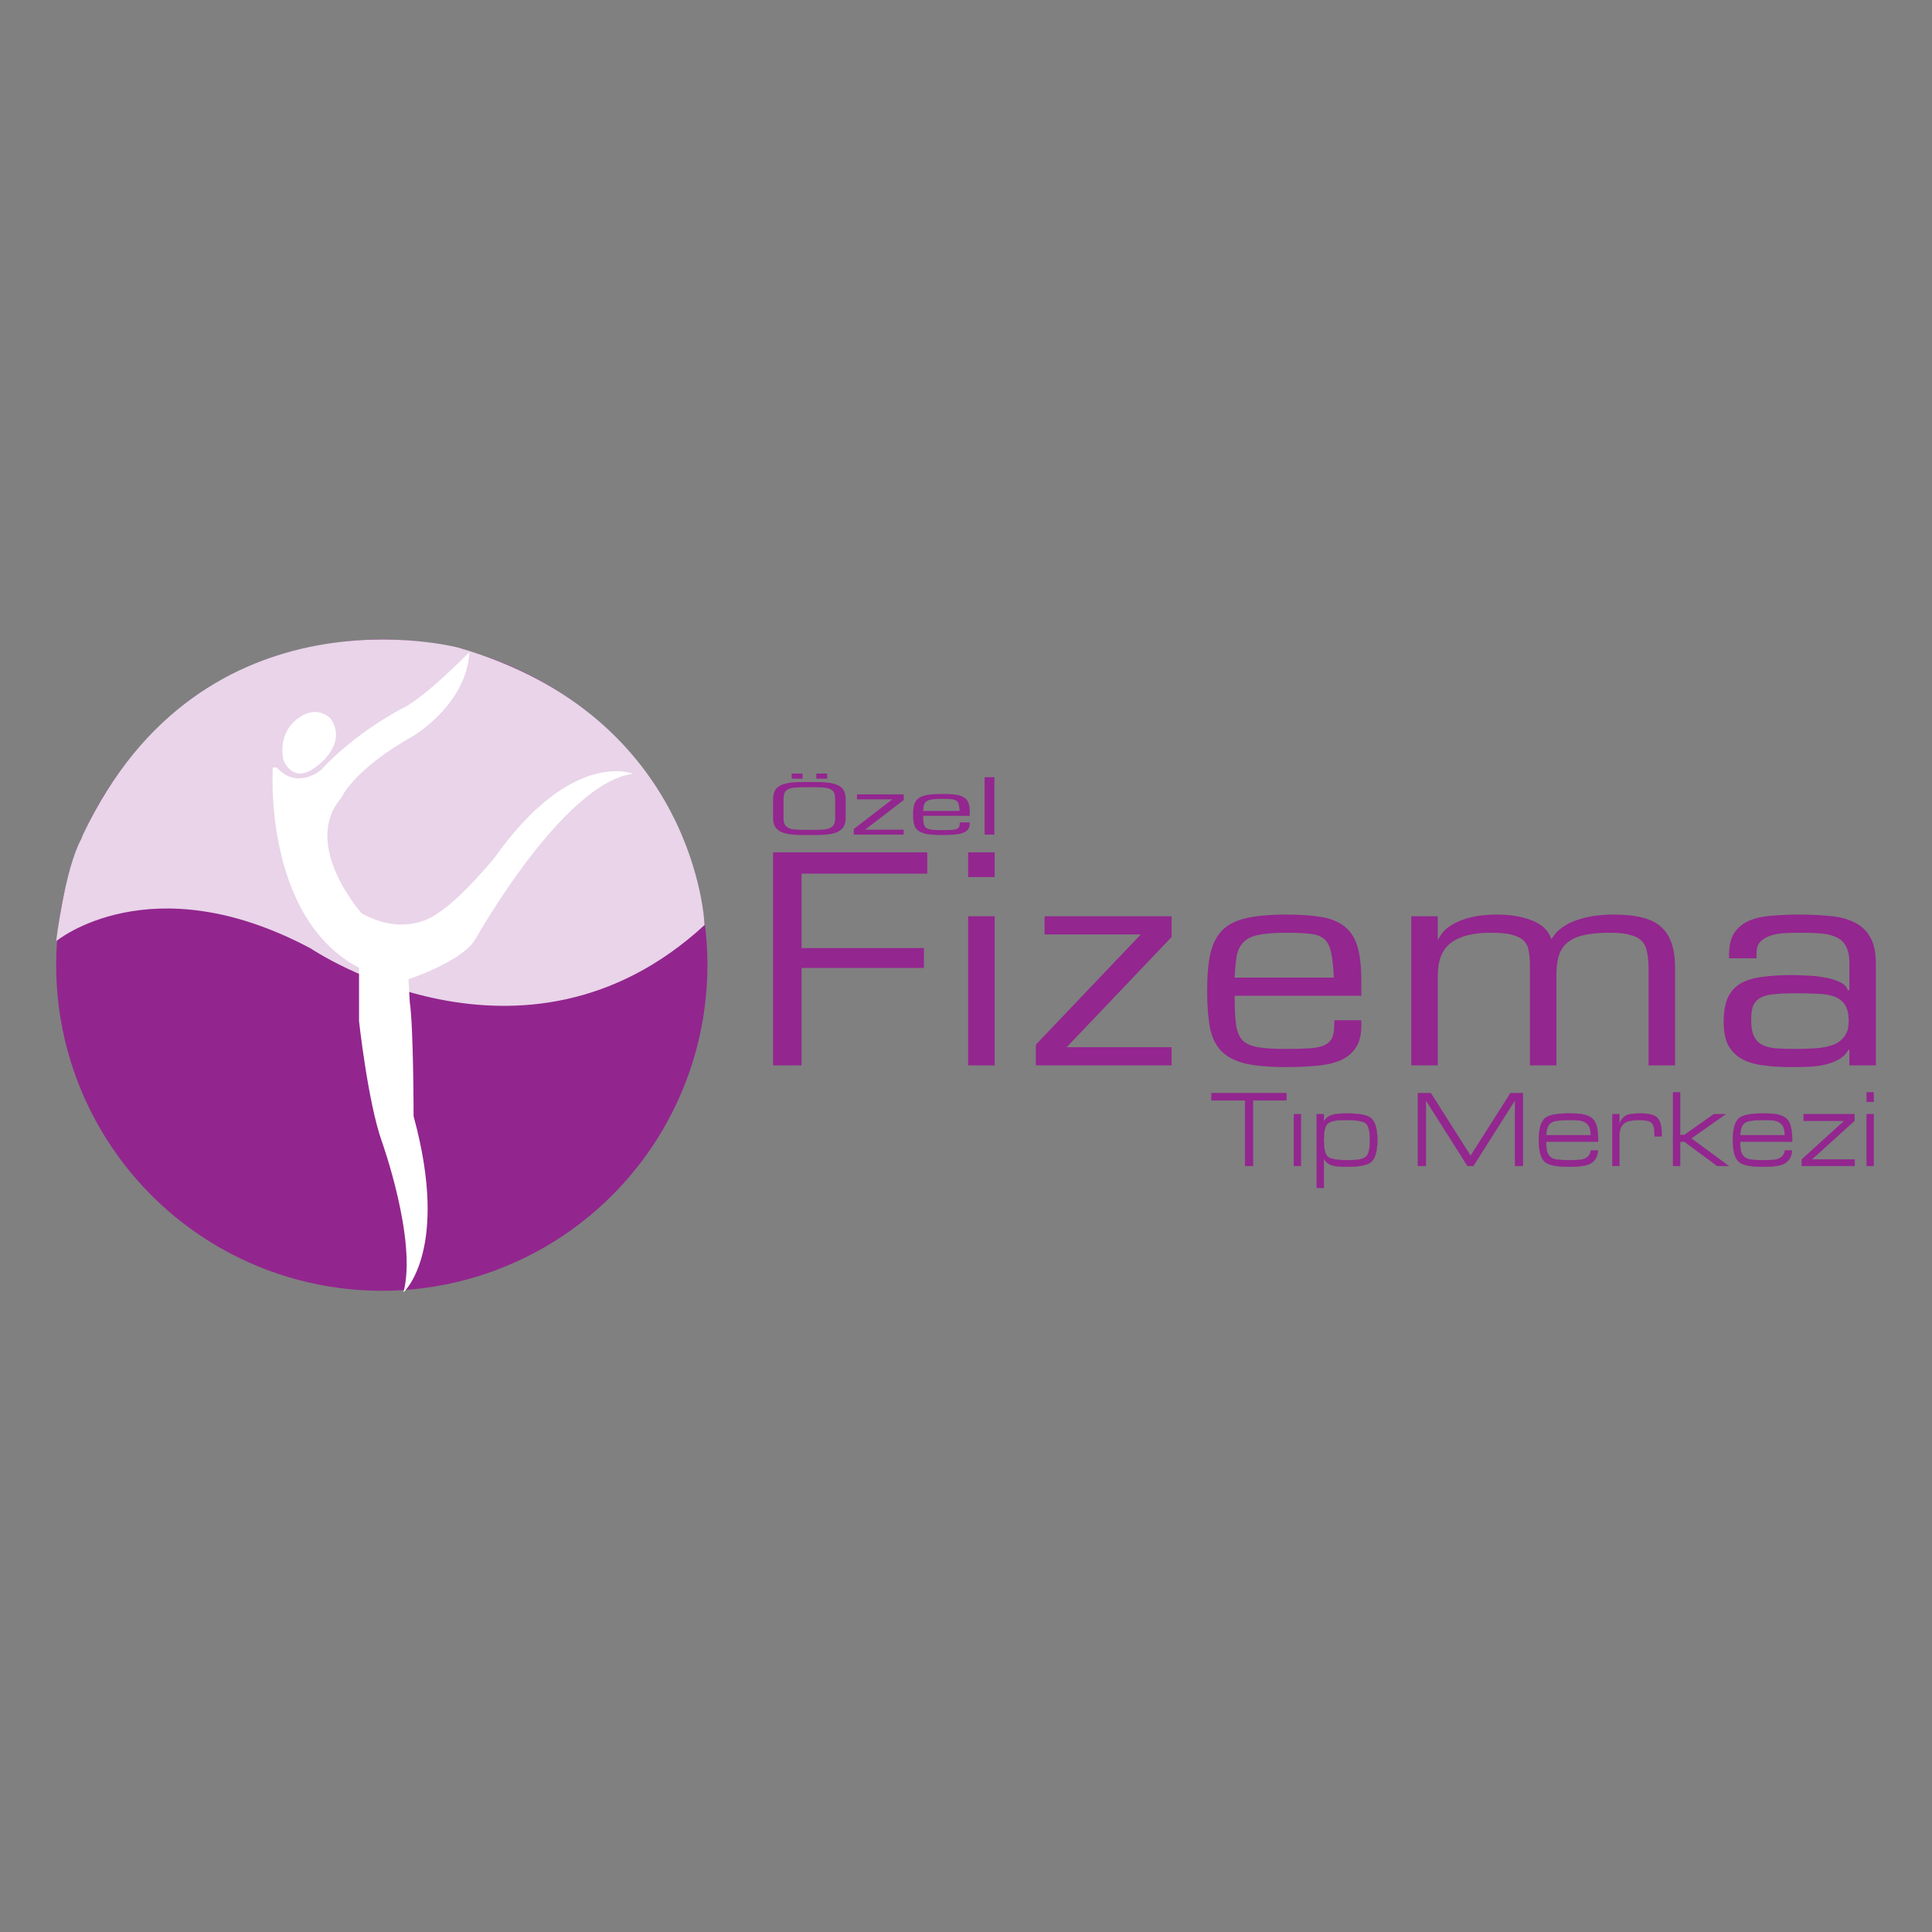 <?xml version="1.0" encoding="utf-8"?>
<!-- Generator: Adobe Illustrator 16.0.0, SVG Export Plug-In . SVG Version: 6.00 Build 0)  -->
<!DOCTYPE svg PUBLIC "-//W3C//DTD SVG 1.1//EN" "http://www.w3.org/Graphics/SVG/1.1/DTD/svg11.dtd">
<svg version="1.1" id="Layer_1" xmlns="http://www.w3.org/2000/svg" xmlns:xlink="http://www.w3.org/1999/xlink" x="0px" y="0px"
	 width="300px" height="300px" viewBox="0 0 300 300" enable-background="new 0 0 300 300" xml:space="preserve">
<rect x="0" y="0" width="300" height="300" fill="#808080" stroke="none"/>
<g>
	<g>
		<circle fill-rule="evenodd" clip-rule="evenodd" fill="#92268E" cx="59.285" cy="149.87" r="50.565"/>
		<path fill-rule="evenodd" clip-rule="evenodd" fill="#E9D4E9" d="M12.613,130.294c-2.563,4.725-3.893,15.849-3.893,15.849
			s14.661-12.138,39.54,1.139c0,0,32.988,22.284,61.15-3.649c0,0-1.19-32.431-38.318-43.087c0,0-39.565-10.409-58.226,29.098
			L12.613,130.294z"/>
		<path fill-rule="evenodd" clip-rule="evenodd" fill="#FFFFFF" d="M55.751,158.553c0,0,1.378,12.602,3.547,18.708
			c0,0,5.514,15.358,3.346,23.433c0,0,7.285-6.498,1.576-27.372c0,0,0-13.785-0.591-17.723l-0.197-3.546c0,0,8.432-2.751,10.437-6.3
			c0,0,13.586-24.222,24.418-25.6c0,0-9.454-3.937-21.464,12.998c0,0-5.119,6.299-8.861,8.663c0,0-4.725,3.939-11.817,0
			c0,0-9.447-10.633-3.147-17.919c0,0,1.77-4.332,11.224-9.648c0,0,8.269-4.922,8.666-12.995c0,0-7.092,7.286-10.636,8.859
			c0,0-7.086,3.644-12.406,9.453c0,0-3.684,3.18-6.885-0.4c-0.387,0-0.599,0.008-0.599,0.008s-1.575,23.231,13.39,31.11V158.553z"/>
		<path fill-rule="evenodd" clip-rule="evenodd" fill="#FFFFFF" d="M46.484,111.413c0,0-3.372,1.842-2.488,6.566
			c0,0,1.379,4.037,5.221,0.986c0,0,4.815-3.35,2.15-7.349c0,0-1.762-2.014-4.43-0.5L46.484,111.413z"/>
	</g>
	<g>
		<polygon fill-rule="evenodd" clip-rule="evenodd" fill="#93268F" points="124.467,147.216 143.465,147.216 143.465,150.302 
			124.467,150.302 124.467,165.433 120.043,165.433 120.043,132.351 143.985,132.351 143.985,135.66 124.467,135.66 		"/>
		<path fill-rule="evenodd" clip-rule="evenodd" fill="#93268F" d="M154.447,165.433h-4.113v-23.156h4.113V165.433z
			 M154.447,136.189h-4.113v-3.839h4.113V136.189z"/>
		<polygon fill-rule="evenodd" clip-rule="evenodd" fill="#93268F" points="181.928,145.495 165.636,162.608 181.928,162.608 
			181.928,165.433 160.847,165.433 160.847,162.214 177.141,145.097 162.202,145.097 162.202,142.277 181.928,142.277 		"/>
		<path fill-rule="evenodd" clip-rule="evenodd" fill="#93268F" d="M211.386,158.419v0.836c0,1.53-0.328,2.739-0.988,3.619
			c-0.624,0.851-1.478,1.484-2.55,1.896c-1.073,0.414-2.328,0.663-3.747,0.75c-1.391,0.118-2.848,0.179-4.373,0.179
			c-2.671,0-4.823-0.193-6.455-0.573c-1.597-0.413-2.825-1.074-3.693-1.985c-0.869-0.942-1.441-2.162-1.715-3.662
			c-0.28-1.528-0.42-3.395-0.42-5.601c0-2.412,0.172-4.381,0.522-5.911c0.381-1.529,1.021-2.736,1.925-3.618
			c0.936-0.88,2.185-1.484,3.748-1.808c1.595-0.354,3.622-0.528,6.088-0.528c2.221,0,4.078,0.131,5.57,0.395
			c1.49,0.267,2.688,0.78,3.589,1.545c0.904,0.733,1.545,1.779,1.929,3.131c0.383,1.324,0.57,3.06,0.57,5.205v2.338h-19.674
			c0,1.822,0.069,3.279,0.208,4.367c0.141,1.088,0.468,1.925,0.991,2.514c0.555,0.56,1.368,0.926,2.444,1.102
			c1.075,0.178,2.534,0.266,4.372,0.266c1.388,0,2.549-0.029,3.487-0.088c0.97-0.06,1.754-0.205,2.343-0.439
			c0.59-0.267,1.006-0.633,1.25-1.106c0.238-0.466,0.366-1.115,0.366-1.939v-0.882H211.386z M207.118,151.802
			c-0.072-1.644-0.211-2.923-0.417-3.836c-0.174-0.939-0.519-1.647-1.039-2.116c-0.522-0.47-1.25-0.753-2.187-0.84
			c-0.939-0.117-2.187-0.175-3.748-0.175c-1.871,0-3.332,0.119-4.372,0.353c-1.008,0.207-1.768,0.586-2.29,1.147
			c-0.522,0.528-0.87,1.248-1.039,2.162c-0.141,0.882-0.245,1.986-0.314,3.306H207.118z"/>
		<path fill-rule="evenodd" clip-rule="evenodd" fill="#93268F" d="M223.256,145.85h0.1c0.348-0.736,0.85-1.354,1.513-1.852
			c0.693-0.502,1.456-0.898,2.29-1.191c0.831-0.293,1.699-0.503,2.603-0.621c0.935-0.117,1.837-0.174,2.702-0.174
			c0.835,0,1.685,0.057,2.554,0.174c0.898,0.118,1.751,0.327,2.55,0.621c0.798,0.262,1.491,0.648,2.08,1.146
			c0.592,0.499,1.006,1.133,1.252,1.897c0.449-0.764,1.041-1.398,1.766-1.897c0.73-0.498,1.526-0.884,2.396-1.146
			c0.867-0.293,1.771-0.503,2.709-0.621c0.972-0.117,1.925-0.174,2.858-0.174c3.506,0,5.953,0.646,7.338,1.94
			c1.425,1.294,2.136,3.366,2.136,6.221v15.26h-4.113v-14.909c0-0.971-0.067-1.808-0.206-2.512c-0.104-0.738-0.365-1.34-0.779-1.812
			c-0.418-0.469-1.025-0.807-1.824-1.013c-0.797-0.234-1.856-0.353-3.172-0.353c-1.459,0-2.728,0.104-3.803,0.31
			c-1.039,0.204-1.906,0.56-2.602,1.057c-0.659,0.472-1.147,1.118-1.458,1.941c-0.309,0.825-0.466,1.853-0.466,3.089v14.202h-4.112
			v-15.525c0-0.767-0.05-1.456-0.158-2.074c-0.068-0.647-0.293-1.19-0.679-1.633c-0.378-0.441-0.989-0.781-1.817-1.013
			c-0.798-0.234-1.942-0.353-3.434-0.353c-2.708,0-4.755,0.514-6.143,1.545c-1.39,1.026-2.08,2.733-2.08,5.114v13.939h-4.114
			v-23.156h4.114V145.85z"/>
		<path fill-rule="evenodd" clip-rule="evenodd" fill="#93268F" d="M278.787,162.874c1.042,0,2.049-0.029,3.019-0.088
			c1.008-0.06,1.891-0.221,2.653-0.486c0.798-0.263,1.426-0.689,1.874-1.277c0.488-0.589,0.73-1.412,0.73-2.47
			c0-1.089-0.19-1.928-0.574-2.515c-0.379-0.587-0.919-1.013-1.613-1.279c-0.694-0.263-1.563-0.412-2.601-0.442
			c-1.04-0.057-2.205-0.087-3.488-0.087c-1.213,0-2.255,0.044-3.124,0.134c-0.867,0.057-1.578,0.219-2.132,0.483
			c-0.555,0.265-0.971,0.662-1.252,1.191c-0.24,0.527-0.36,1.265-0.36,2.205c0,1.115,0.133,1.984,0.415,2.604
			c0.276,0.617,0.695,1.073,1.248,1.367c0.555,0.293,1.27,0.486,2.134,0.572C276.583,162.845,277.607,162.874,278.787,162.874z
			 M287.167,165.433v-2.384l-0.105-0.086c-0.382,0.676-0.916,1.206-1.613,1.589c-0.658,0.351-1.386,0.618-2.185,0.792
			c-0.802,0.176-1.648,0.279-2.553,0.307c-0.901,0.033-1.786,0.048-2.653,0.048c-1.525,0-2.933-0.088-4.213-0.266
			c-1.284-0.145-2.394-0.469-3.331-0.971c-0.906-0.498-1.615-1.205-2.137-2.115c-0.486-0.94-0.727-2.162-0.727-3.662
			c0-1.59,0.225-2.868,0.678-3.838c0.482-0.97,1.179-1.706,2.077-2.204c0.938-0.503,2.064-0.824,3.385-0.971
			c1.321-0.179,2.828-0.266,4.531-0.266c0.66,0,1.456,0.03,2.39,0.087c0.938,0.03,1.842,0.133,2.707,0.309
			c0.87,0.148,1.633,0.385,2.294,0.708c0.657,0.292,1.055,0.704,1.193,1.233h0.262v-4.277c0-1.059-0.172-1.896-0.52-2.515
			c-0.314-0.617-0.782-1.075-1.405-1.368c-0.623-0.323-1.392-0.527-2.29-0.615c-0.905-0.089-1.926-0.134-3.073-0.134
			c-0.794,0-1.629,0.016-2.496,0.045c-0.834,0.029-1.598,0.146-2.29,0.351c-0.695,0.206-1.267,0.529-1.718,0.971
			c-0.418,0.41-0.623,1.016-0.623,1.812v0.792h-4.271v-0.483c0-1.5,0.28-2.664,0.836-3.486c0.587-0.853,1.368-1.484,2.342-1.898
			c1.003-0.411,2.168-0.659,3.483-0.75c1.32-0.117,2.743-0.174,4.269-0.174c1.703,0,3.281,0.072,4.737,0.219
			c1.457,0.119,2.707,0.443,3.749,0.971c1.078,0.498,1.906,1.264,2.499,2.293c0.586,1.003,0.885,2.382,0.885,4.149v15.788H287.167z"
			/>
	</g>
	<g>
		<path fill-rule="evenodd" clip-rule="evenodd" fill="#93268F" d="M126.644,121.434c0.896,0,1.638,0.046,2.24,0.141
			c0.6,0.093,1.077,0.247,1.432,0.465c0.36,0.208,0.615,0.488,0.77,0.84c0.151,0.348,0.229,0.771,0.229,1.276v2.884
			c0,0.473-0.086,0.88-0.252,1.217c-0.166,0.333-0.431,0.602-0.801,0.811c-0.358,0.209-0.837,0.36-1.434,0.455
			c-0.603,0.093-1.327,0.141-2.184,0.141h-1.931c-0.867,0-1.603-0.048-2.201-0.141c-0.586-0.095-1.064-0.245-1.436-0.455
			c-0.357-0.208-0.617-0.477-0.783-0.811c-0.164-0.337-0.249-0.744-0.249-1.217v-2.884c0-0.505,0.077-0.928,0.229-1.276
			c0.154-0.352,0.407-0.631,0.768-0.84c0.355-0.218,0.833-0.372,1.432-0.465c0.602-0.095,1.349-0.141,2.241-0.141H126.644z
			 M124.712,122.244c-0.6,0-1.097,0.025-1.493,0.077c-0.396,0.047-0.708,0.144-0.938,0.29c-0.229,0.136-0.39,0.332-0.476,0.583
			c-0.091,0.244-0.138,0.565-0.138,0.961v2.884c0,0.402,0.062,0.723,0.174,0.961c0.128,0.235,0.313,0.419,0.554,0.551
			c0.255,0.12,0.574,0.206,0.956,0.248c0.385,0.036,0.838,0.055,1.361,0.055h1.931c0.522,0,0.977-0.019,1.36-0.055
			c0.38-0.042,0.694-0.128,0.938-0.248c0.253-0.131,0.437-0.315,0.552-0.551c0.131-0.238,0.195-0.559,0.195-0.961v-2.884
			c0-0.396-0.046-0.717-0.135-0.961c-0.089-0.252-0.25-0.447-0.48-0.583c-0.229-0.146-0.541-0.243-0.937-0.29
			c-0.397-0.052-0.892-0.077-1.493-0.077H124.712z M124.616,120.914h-1.684v-0.797h1.684V120.914z M128.443,120.914h-1.685v-0.797
			h1.685V120.914z"/>
		<polygon fill-rule="evenodd" clip-rule="evenodd" fill="#93268F" points="140.323,124.222 134.336,128.832 140.323,128.832 
			140.323,129.589 132.575,129.589 132.575,128.723 138.565,124.116 133.074,124.116 133.074,123.355 140.323,123.355 		"/>
		<path fill-rule="evenodd" clip-rule="evenodd" fill="#93268F" d="M150.582,127.701v0.226c0,0.413-0.123,0.738-0.365,0.974
			c-0.23,0.229-0.542,0.401-0.939,0.511c-0.394,0.112-0.854,0.177-1.378,0.203c-0.506,0.031-1.043,0.048-1.605,0.048
			c-0.982,0-1.773-0.05-2.373-0.154c-0.585-0.112-1.038-0.29-1.357-0.535c-0.319-0.254-0.532-0.584-0.63-0.985
			c-0.104-0.415-0.155-0.916-0.155-1.508c0-0.649,0.063-1.184,0.191-1.593c0.141-0.413,0.379-0.739,0.709-0.974
			c0.344-0.237,0.803-0.398,1.375-0.487c0.587-0.096,1.334-0.142,2.24-0.142c0.818,0,1.5,0.033,2.049,0.106
			c0.549,0.074,0.988,0.208,1.32,0.414c0.33,0.2,0.568,0.479,0.708,0.846c0.137,0.354,0.211,0.824,0.211,1.4v0.629h-7.233
			c0,0.493,0.023,0.885,0.074,1.176c0.053,0.294,0.172,0.52,0.365,0.677c0.203,0.151,0.502,0.25,0.898,0.3
			c0.395,0.045,0.931,0.069,1.607,0.069c0.513,0,0.939-0.006,1.283-0.024c0.355-0.015,0.642-0.055,0.861-0.117
			c0.215-0.071,0.367-0.17,0.459-0.297c0.088-0.126,0.134-0.303,0.134-0.522v-0.24H150.582z M149.012,125.921
			c-0.026-0.444-0.079-0.79-0.155-1.034c-0.061-0.254-0.189-0.445-0.383-0.571c-0.189-0.125-0.459-0.2-0.804-0.225
			c-0.341-0.034-0.802-0.048-1.376-0.048c-0.688,0-1.224,0.034-1.607,0.094c-0.369,0.057-0.648,0.159-0.84,0.311
			c-0.193,0.143-0.319,0.335-0.385,0.58c-0.051,0.239-0.09,0.535-0.113,0.893H149.012z"/>
		<rect x="152.893" y="120.683" fill-rule="evenodd" clip-rule="evenodd" fill="#93268F" width="1.515" height="8.907"/>
	</g>
	<g>
		<path fill="#93268F" stroke="#92268E" stroke-width="0.04" stroke-miterlimit="10" d="M193.33,181.054V170.87h-5.206v-1.138
			h11.646v1.138h-5.207v10.184H193.33z"/>
		<path fill="#93268F" stroke="#92268E" stroke-width="0.04" stroke-miterlimit="10" d="M200.902,181.054v-8.037h1.099v8.037
			H200.902z"/>
		<path fill="#93268F" stroke="#92268E" stroke-width="0.04" stroke-miterlimit="10" d="M204.464,173.017h1.097v1.188
			c0.271-0.603,0.811-0.992,1.616-1.171c0.4-0.088,1.078-0.133,2.036-0.133c1.964,0,3.219,0.266,3.763,0.797
			c0.597,0.575,0.895,1.686,0.895,3.335c0,1.654-0.298,2.768-0.895,3.343c-0.55,0.529-1.807,0.796-3.77,0.796
			c-0.962,0-1.641-0.045-2.038-0.134c-0.801-0.182-1.336-0.574-1.607-1.177v4.594h-1.097V173.017z M209.142,173.922
			c-0.791,0-1.34,0.019-1.652,0.059c-0.735,0.098-1.228,0.32-1.477,0.663c-0.301,0.408-0.452,1.194-0.452,2.354
			c0,1.323,0.188,2.178,0.564,2.567c0.375,0.39,1.371,0.585,2.992,0.585c0.796,0,1.354-0.02,1.668-0.059
			c0.741-0.099,1.236-0.32,1.486-0.663c0.3-0.408,0.45-1.207,0.45-2.396c0-1.294-0.188-2.136-0.563-2.526
			C211.781,174.117,210.777,173.922,209.142,173.922z"/>
		<path fill="#93268F" stroke="#92268E" stroke-width="0.04" stroke-miterlimit="10" d="M220.173,181.054v-11.321h1.997l6.188,9.739
			l6.188-9.739h1.932v11.321h-1.231v-10.21l-6.471,10.21h-0.901l-6.468-10.211v10.211H220.173z"/>
		<path fill="#93268F" stroke="#92268E" stroke-width="0.04" stroke-miterlimit="10" d="M240.091,177.271
			c0.007,0.596,0.025,1.002,0.061,1.217c0.12,0.745,0.483,1.229,1.089,1.455c0.372,0.139,1.168,0.207,2.391,0.207
			c1.066,0,1.752-0.036,2.05-0.108c0.801-0.188,1.248-0.652,1.339-1.393h1.118c-0.085,1.265-0.735,2.038-1.952,2.313
			c-0.587,0.14-1.459,0.209-2.615,0.209c-1.938,0-3.183-0.267-3.733-0.796c-0.598-0.575-0.895-1.687-0.895-3.336
			c0-1.651,0.297-2.767,0.895-3.342c0.546-0.531,1.784-0.797,3.717-0.797c0.992,0,1.717,0.042,2.174,0.126
			c0.89,0.166,1.515,0.518,1.87,1.056c0.386,0.58,0.573,1.645,0.563,3.189H240.091z M247.004,176.277
			c-0.006-0.565-0.077-0.995-0.218-1.295c-0.245-0.525-0.727-0.854-1.443-0.987c-0.271-0.05-0.865-0.073-1.789-0.073
			c-1.347,0-2.229,0.125-2.65,0.373c-0.506,0.3-0.776,0.96-0.813,1.982H247.004z"/>
		<path fill="#93268F" stroke="#92268E" stroke-width="0.04" stroke-miterlimit="10" d="M250.362,181.054v-8.037h1.098v1.578
			c0.23-0.771,0.665-1.269,1.306-1.495c0.372-0.132,1.037-0.199,1.998-0.199c1.188,0,2.008,0.187,2.458,0.557
			c0.531,0.437,0.796,1.277,0.796,2.521v0.48h-1.098v-0.423c0-0.968-0.22-1.579-0.659-1.832c-0.326-0.188-0.922-0.282-1.789-0.282
			c-0.968,0-1.671,0.135-2.111,0.406c-0.6,0.365-0.9,1.028-0.9,1.989v4.736H250.362z"/>
		<path fill="#93268F" stroke="#92268E" stroke-width="0.04" stroke-miterlimit="10" d="M259.79,181.054v-11.438h1.098v6.627h0.64
			l4.582-3.227h1.83l-5.32,3.748l5.813,4.289h-1.782l-5.123-3.79h-0.639v3.79H259.79z"/>
		<path fill="#93268F" stroke="#92268E" stroke-width="0.04" stroke-miterlimit="10" d="M270.22,177.271
			c0.004,0.596,0.026,1.002,0.06,1.217c0.121,0.745,0.483,1.229,1.09,1.455c0.371,0.139,1.167,0.207,2.389,0.207
			c1.065,0,1.75-0.036,2.053-0.108c0.801-0.188,1.245-0.652,1.335-1.393h1.12c-0.085,1.265-0.736,2.038-1.954,2.313
			c-0.585,0.14-1.456,0.209-2.613,0.209c-1.939,0-3.184-0.267-3.736-0.796c-0.593-0.575-0.892-1.687-0.892-3.336
			c0-1.651,0.299-2.767,0.892-3.342c0.547-0.531,1.787-0.797,3.722-0.797c0.991,0,1.715,0.042,2.171,0.126
			c0.892,0.166,1.515,0.518,1.87,1.056c0.385,0.58,0.574,1.645,0.563,3.189H270.22z M277.132,176.277
			c-0.005-0.565-0.078-0.995-0.219-1.295c-0.246-0.525-0.726-0.854-1.443-0.987c-0.269-0.05-0.865-0.073-1.786-0.073
			c-1.347,0-2.232,0.125-2.652,0.373c-0.506,0.3-0.777,0.96-0.812,1.982H277.132z"/>
		<path fill="#93268F" stroke="#92268E" stroke-width="0.04" stroke-miterlimit="10" d="M279.776,181.054v-1.02l6.609-5.997h-6.316
			v-1.021h7.897v1.018l-6.629,6h6.658v1.02H279.776z"/>
		<path fill="#93268F" stroke="#92268E" stroke-width="0.04" stroke-miterlimit="10" d="M289.843,171.102v-1.485h1.099v1.485
			H289.843z M289.843,181.054v-8.037h1.099v8.037H289.843z"/>
	</g>
</g>
</svg>
